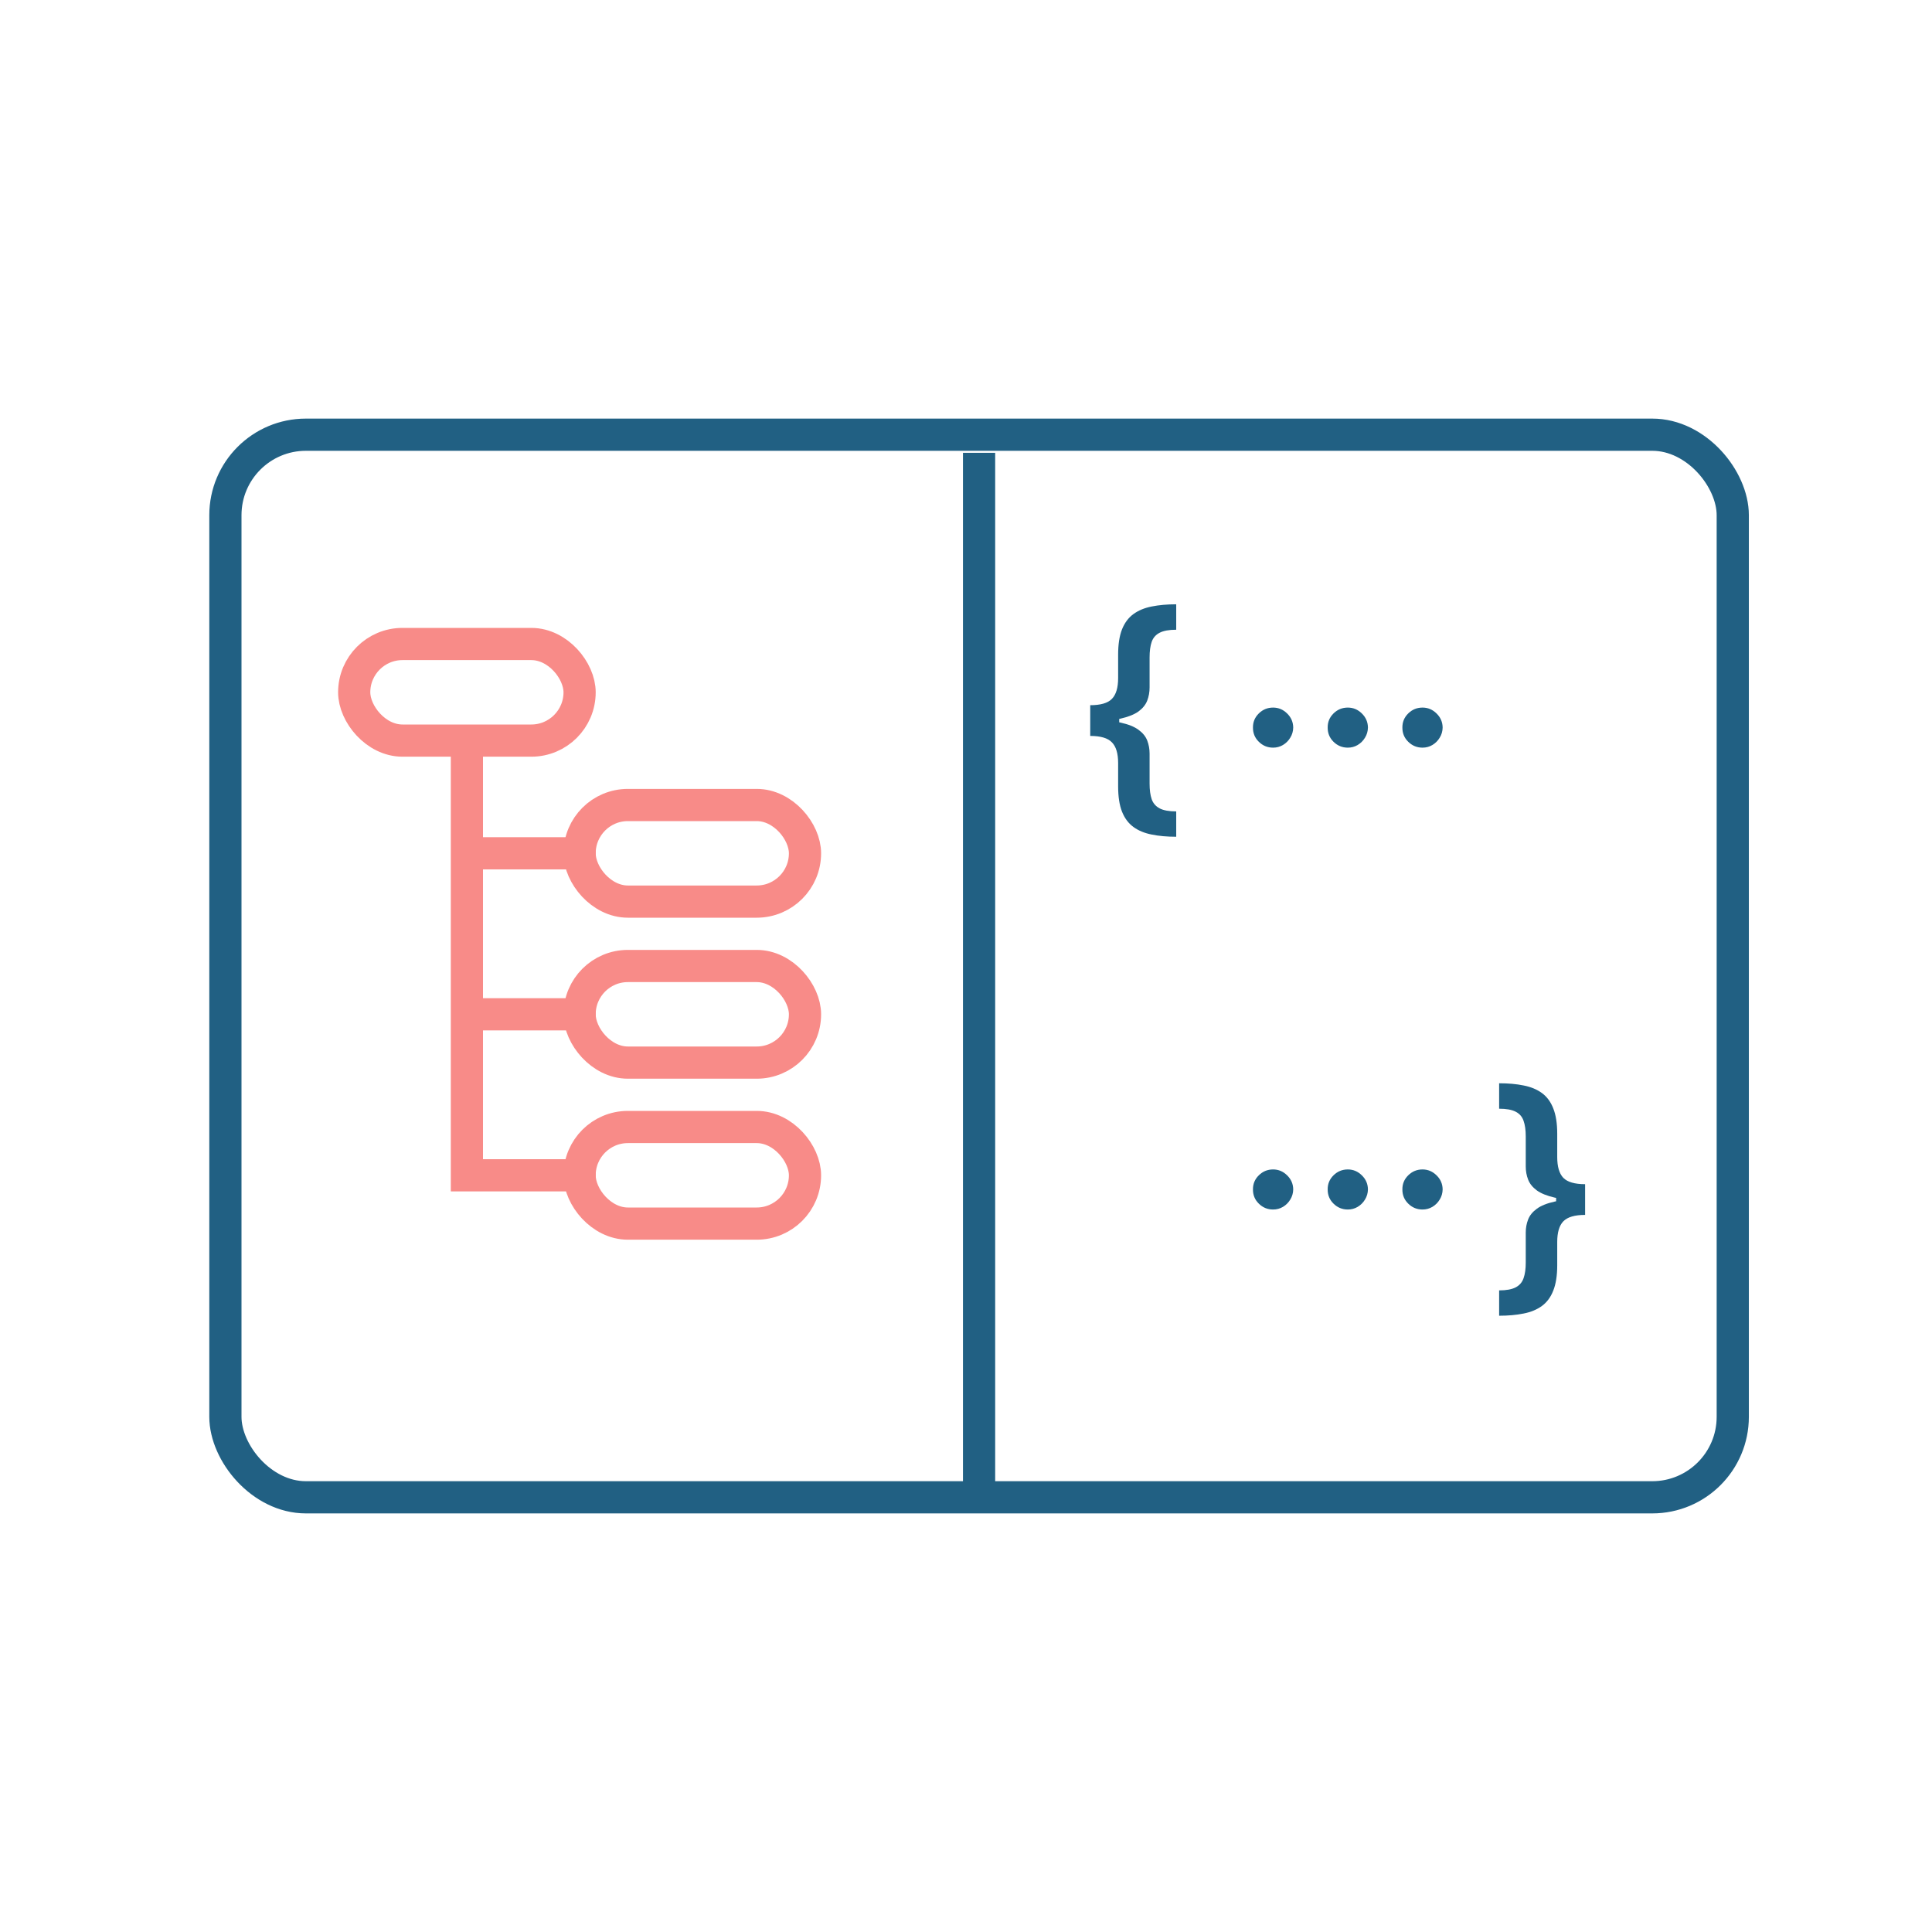 <?xml version="1.0" encoding="UTF-8"?><svg width="120" height="120" viewBox="0 0 120 120" fill="none" xmlns="http://www.w3.org/2000/svg">
<rect x="14" y="27" width="93.625" height="66" rx="5" stroke="#216083" stroke-width="2"/>
<path d="M60.812 28.125V92.938" stroke="#216083" stroke-width="2"/>
<path d="M67.716 44.795V43.801C68.36 43.801 68.809 43.67 69.062 43.409C69.32 43.144 69.449 42.714 69.449 42.119V40.67C69.449 40.03 69.528 39.506 69.688 39.097C69.85 38.688 70.087 38.369 70.398 38.142C70.708 37.915 71.087 37.758 71.534 37.67C71.981 37.58 72.489 37.534 73.057 37.534V39.114C72.61 39.114 72.267 39.176 72.028 39.301C71.79 39.422 71.625 39.61 71.534 39.864C71.447 40.117 71.403 40.441 71.403 40.835V42.699C71.403 42.99 71.354 43.263 71.256 43.517C71.157 43.771 70.977 43.994 70.716 44.188C70.454 44.377 70.081 44.526 69.597 44.636C69.115 44.742 68.489 44.795 67.716 44.795ZM73.057 51.972C72.489 51.972 71.981 51.926 71.534 51.835C71.087 51.748 70.708 51.591 70.398 51.364C70.087 51.136 69.85 50.818 69.688 50.409C69.528 50 69.449 49.475 69.449 48.835V47.392C69.449 46.797 69.32 46.369 69.062 46.108C68.809 45.843 68.36 45.71 67.716 45.71V44.716C68.489 44.716 69.115 44.771 69.597 44.881C70.081 44.987 70.454 45.136 70.716 45.33C70.977 45.519 71.157 45.74 71.256 45.994C71.354 46.248 71.403 46.519 71.403 46.807V48.67C71.403 49.064 71.447 49.388 71.534 49.642C71.625 49.896 71.79 50.085 72.028 50.21C72.267 50.335 72.61 50.398 73.057 50.398V51.972ZM67.716 45.71V43.801H69.517V45.71H67.716Z" fill="#216083"/>
<path d="M79.074 46.438C78.729 46.438 78.434 46.316 78.188 46.074C77.941 45.831 77.82 45.536 77.824 45.188C77.82 44.847 77.941 44.555 78.188 44.312C78.434 44.07 78.729 43.949 79.074 43.949C79.407 43.949 79.697 44.07 79.943 44.312C80.193 44.555 80.32 44.847 80.324 45.188C80.32 45.419 80.26 45.629 80.142 45.818C80.028 46.008 79.877 46.159 79.688 46.273C79.502 46.383 79.297 46.438 79.074 46.438ZM83.715 46.438C83.37 46.438 83.074 46.316 82.828 46.074C82.582 45.831 82.461 45.536 82.465 45.188C82.461 44.847 82.582 44.555 82.828 44.312C83.074 44.07 83.37 43.949 83.715 43.949C84.048 43.949 84.338 44.07 84.584 44.312C84.834 44.555 84.961 44.847 84.965 45.188C84.961 45.419 84.9 45.629 84.783 45.818C84.669 46.008 84.517 46.159 84.328 46.273C84.142 46.383 83.938 46.438 83.715 46.438ZM88.355 46.438C88.01 46.438 87.715 46.316 87.469 46.074C87.222 45.831 87.101 45.536 87.105 45.188C87.101 44.847 87.222 44.555 87.469 44.312C87.715 44.07 88.01 43.949 88.355 43.949C88.688 43.949 88.978 44.07 89.224 44.312C89.474 44.555 89.601 44.847 89.605 45.188C89.601 45.419 89.541 45.629 89.423 45.818C89.31 46.008 89.158 46.159 88.969 46.273C88.783 46.383 88.579 46.438 88.355 46.438Z" fill="#216083"/>
<path d="M79.074 75.125C78.729 75.125 78.434 75.004 78.188 74.761C77.941 74.519 77.82 74.224 77.824 73.875C77.82 73.534 77.941 73.242 78.188 73C78.434 72.758 78.729 72.636 79.074 72.636C79.407 72.636 79.697 72.758 79.943 73C80.193 73.242 80.32 73.534 80.324 73.875C80.32 74.106 80.26 74.316 80.142 74.506C80.028 74.695 79.877 74.847 79.688 74.96C79.502 75.07 79.297 75.125 79.074 75.125ZM83.715 75.125C83.37 75.125 83.074 75.004 82.828 74.761C82.582 74.519 82.461 74.224 82.465 73.875C82.461 73.534 82.582 73.242 82.828 73C83.074 72.758 83.37 72.636 83.715 72.636C84.048 72.636 84.338 72.758 84.584 73C84.834 73.242 84.961 73.534 84.965 73.875C84.961 74.106 84.9 74.316 84.783 74.506C84.669 74.695 84.517 74.847 84.328 74.96C84.142 75.07 83.938 75.125 83.715 75.125ZM88.355 75.125C88.01 75.125 87.715 75.004 87.469 74.761C87.222 74.519 87.101 74.224 87.105 73.875C87.101 73.534 87.222 73.242 87.469 73C87.715 72.758 88.01 72.636 88.355 72.636C88.688 72.636 88.978 72.758 89.224 73C89.474 73.242 89.601 73.534 89.605 73.875C89.601 74.106 89.541 74.316 89.423 74.506C89.31 74.695 89.158 74.847 88.969 74.96C88.783 75.07 88.579 75.125 88.355 75.125Z" fill="#216083"/>
<path d="M98.454 74.466V75.46C97.811 75.46 97.36 75.593 97.102 75.858C96.849 76.119 96.722 76.547 96.722 77.142V78.585C96.722 79.225 96.64 79.75 96.477 80.159C96.318 80.568 96.083 80.886 95.773 81.114C95.462 81.341 95.083 81.498 94.636 81.585C94.189 81.676 93.682 81.722 93.114 81.722V80.148C93.561 80.148 93.903 80.085 94.142 79.96C94.381 79.835 94.544 79.646 94.631 79.392C94.722 79.138 94.767 78.814 94.767 78.421V76.557C94.767 76.269 94.816 75.998 94.915 75.744C95.013 75.49 95.193 75.269 95.454 75.079C95.716 74.886 96.087 74.737 96.568 74.631C97.053 74.521 97.682 74.466 98.454 74.466ZM93.114 67.284C93.682 67.284 94.189 67.329 94.636 67.421C95.083 67.508 95.462 67.665 95.773 67.892C96.083 68.119 96.318 68.438 96.477 68.847C96.64 69.256 96.722 69.78 96.722 70.421V71.869C96.722 72.464 96.849 72.894 97.102 73.159C97.36 73.421 97.811 73.551 98.454 73.551V74.546C97.682 74.546 97.053 74.492 96.568 74.386C96.087 74.276 95.716 74.127 95.454 73.938C95.193 73.744 95.013 73.521 94.915 73.267C94.816 73.013 94.767 72.74 94.767 72.449V70.585C94.767 70.191 94.722 69.867 94.631 69.614C94.544 69.36 94.381 69.172 94.142 69.051C93.903 68.926 93.561 68.864 93.114 68.864V67.284ZM98.454 73.551V75.46H96.653V73.551H98.454Z" fill="#216083"/>
<line x1="29" y1="74" x2="29" y2="46" stroke="#F88B88" stroke-width="2"/>
<line x1="30" y1="53" x2="37" y2="53" stroke="#F88B88" stroke-width="2"/>
<line x1="30" y1="63" x2="37" y2="63" stroke="#F88B88" stroke-width="2"/>
<line x1="30" y1="73" x2="37" y2="73" stroke="#F88B88" stroke-width="2"/>
<rect x="22" y="40" width="14" height="6" rx="3" stroke="#F88B88" stroke-width="2"/>
<rect x="36" y="50" width="14" height="6" rx="3" stroke="#F88B88" stroke-width="2"/>
<rect x="36" y="60" width="14" height="6" rx="3" stroke="#F88B88" stroke-width="2"/>
<rect x="36" y="70" width="14" height="6" rx="3" stroke="#F88B88" stroke-width="2"/>
</svg>
